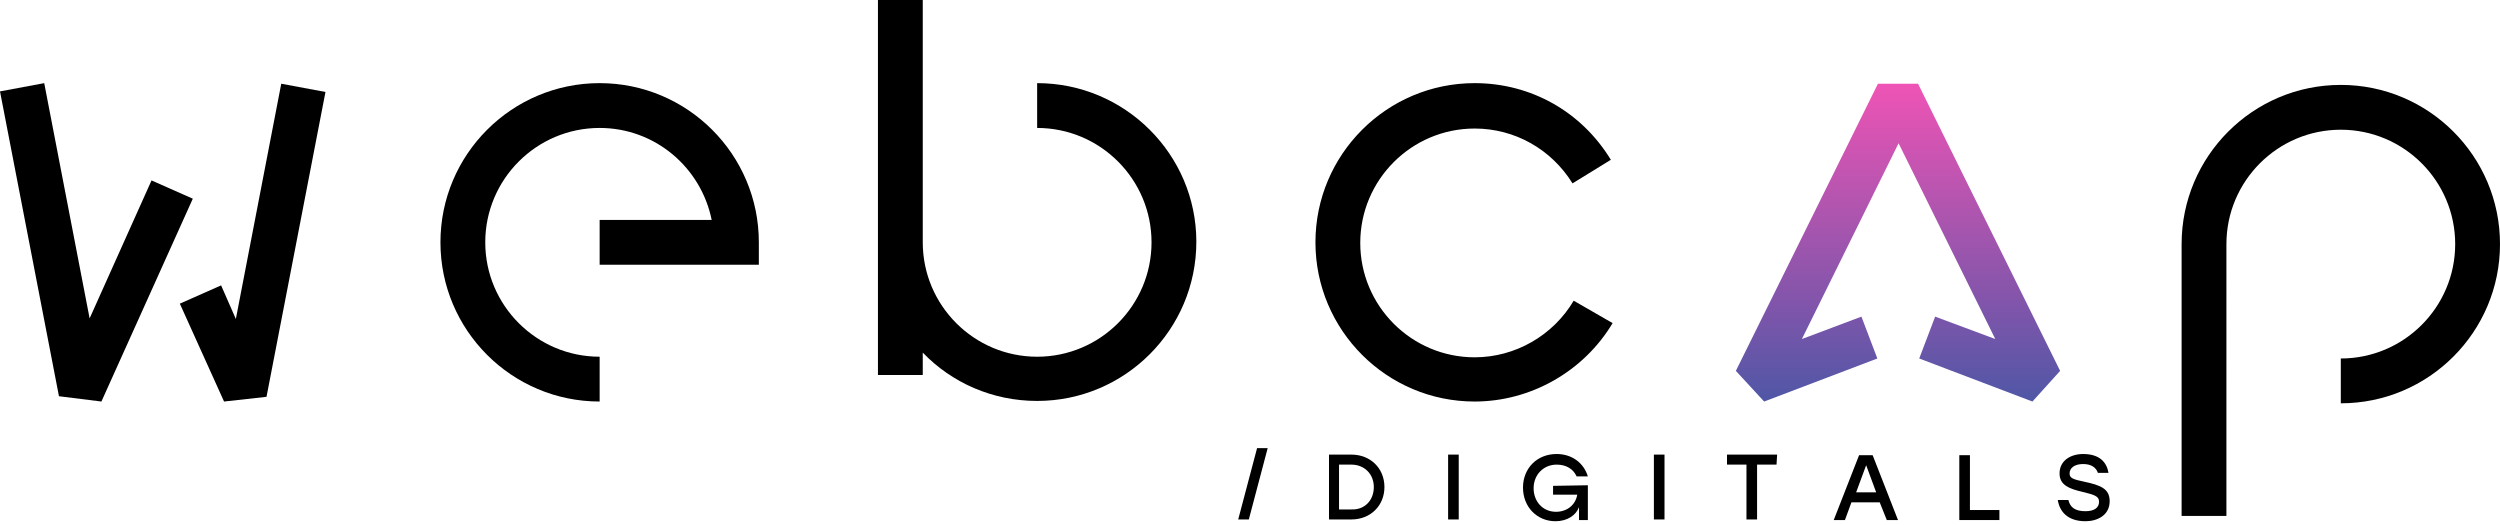 <?xml version="1.0" encoding="utf-8"?>
<!-- Generator: Adobe Illustrator 25.4.0, SVG Export Plug-In . SVG Version: 6.00 Build 0)  -->
<svg version="1.1" id="Layer_1" xmlns="http://www.w3.org/2000/svg" xmlns:xlink="http://www.w3.org/1999/xlink" x="0px" y="0px"
	 viewBox="0 0 424 89" style="enable-background:new 0 0 424 89;" xml:space="preserve">
<style type="text/css">
	.st0{fill:url(#SVGID_1_);}
</style>
<path d="M17.2,68.1L10,67.2L0,15.5l7.5-1.4L15.2,54l10.5-23.4l7,3.1L17.2,68.1z"/>
<path d="M38,68.1l-7.5-16.6l7-3.1l2.5,5.7l7.7-39.9l7.5,1.4l-10,51.7L38,68.1z"/>
<path d="M175.9,14.1v7.6c10.7,0,19.4,8.7,19.4,19.4c0,10.7-8.7,19.4-19.4,19.4c-10.7,0-19.4-8.7-19.4-19.4V0h-7.6v63.6h7.6v-3.8
	c4.9,5.1,11.8,8.2,19.4,8.2c14.9,0,27-12.1,27-27C202.9,26.2,190.8,14.1,175.9,14.1z"/>
<path d="M250.1,68.1c-14.9,0-27-12.1-27-27c0-14.9,12.1-27,27-27c9.5,0,18.1,4.8,23.1,13l-6.5,4c-3.6-5.8-9.8-9.3-16.6-9.3
	c-10.7,0-19.4,8.7-19.4,19.4c0,10.7,8.7,19.4,19.4,19.4c6.9,0,13.3-3.7,16.8-9.6l6.6,3.8C268.6,63,259.6,68.1,250.1,68.1z"/>
<path d="M377.6,87.5H370V41.4c0-14.9,12.1-27,27-27c14.9,0,27,12.1,27,27c0,14.9-12.1,27-27,27v-7.6c10.7,0,19.4-8.7,19.4-19.4
	c0-10.7-8.7-19.4-19.4-19.4c-10.7,0-19.4,8.7-19.4,19.4L377.6,87.5L377.6,87.5z"/>
<path d="M101.7,68.1c-14.9,0-27-12.1-27-27c0-14.9,12.1-27,27-27c14.9,0,27,12.1,27,27v3.8h-27v-7.6h19c-1.8-8.9-9.6-15.6-19-15.6
	c-10.7,0-19.4,8.7-19.4,19.4c0,10.7,8.7,19.4,19.4,19.4V68.1z"/>
<linearGradient id="SVGID_1_" gradientUnits="userSpaceOnUse" x1="321.937" y1="75.916" x2="321.937" y2="21.935" gradientTransform="matrix(1 0 0 -1 0 90)">
	<stop  offset="0" style="stop-color:#EF54B5"/>
	<stop  offset="1" style="stop-color:#5056A6"/>
</linearGradient>
<path class="st0" d="M344.7,68.1l-19.2-7.3l2.7-7.1l10.2,3.8l-16.4-33.2l-16.4,33.2l10.1-3.8l2.7,7.1l-19.2,7.3l-4.8-5.2l24.1-48.7
	h6.8l24.1,48.7L344.7,68.1z"/>
<path d="M211.8,88.1H210l3.2-12.1h1.8L211.8,88.1z"/>
<path d="M234.8,82.6c0,3.2-2.4,5.5-5.6,5.5h-3.8v-11h3.8C232.4,77.1,234.8,79.4,234.8,82.6z M233,82.6c0-2.2-1.6-3.8-3.8-3.8h-2.1
	v7.6h2.1C231.4,86.5,233,84.9,233,82.6z"/>
<path d="M245.6,77.1h1.8v11h-1.8V77.1z"/>
<path d="M269.3,82.3v5.9h-1.5v-2.2c-0.5,1.4-2,2.4-4,2.4c-3.1,0-5.5-2.4-5.5-5.7c0-3.3,2.4-5.7,5.7-5.7c2.6,0,4.6,1.5,5.3,3.8h-1.9
	c-0.6-1.3-1.8-2-3.4-2c-2.2,0-3.9,1.7-3.9,4c0,2.2,1.5,4,3.8,4c1.8,0,3.3-1.1,3.6-2.9h-4.1v-1.5L269.3,82.3L269.3,82.3z"/>
<path d="M280.5,77.1h1.8v11h-1.8V77.1z"/>
<path d="M301.3,78.8H298v9.3h-1.8v-9.3h-3.3v-1.7h8.5L301.3,78.8L301.3,78.8z"/>
<path d="M318.8,85.2h-4.8l-1.1,3H311l4.3-11h2.3l4.3,11h-1.9L318.8,85.2z M318.2,83.5l-1.7-4.6l-1.7,4.6H318.2z"/>
<path d="M339.1,86.5v1.7h-6.8v-11h1.8v9.3L339.1,86.5L339.1,86.5z"/>
<path d="M357.8,85c0,2.4-2.1,3.4-4.1,3.4c-3.1,0-4.4-1.7-4.7-3.6h1.8c0.3,1.3,1.2,1.9,2.9,1.9c1.5,0,2.3-0.6,2.3-1.6
	c0-1-0.9-1.2-2.9-1.7c-2.1-0.5-3.8-1.1-3.8-3.1c0-2.2,1.9-3.3,4-3.3c2.8,0,4,1.4,4.3,3.2h-1.8c-0.3-0.9-1.1-1.5-2.5-1.5
	c-1.5,0-2.3,0.7-2.3,1.6c0,0.8,0.6,1,2.5,1.4C356.3,82.3,357.8,82.9,357.8,85z"/>
</svg>

